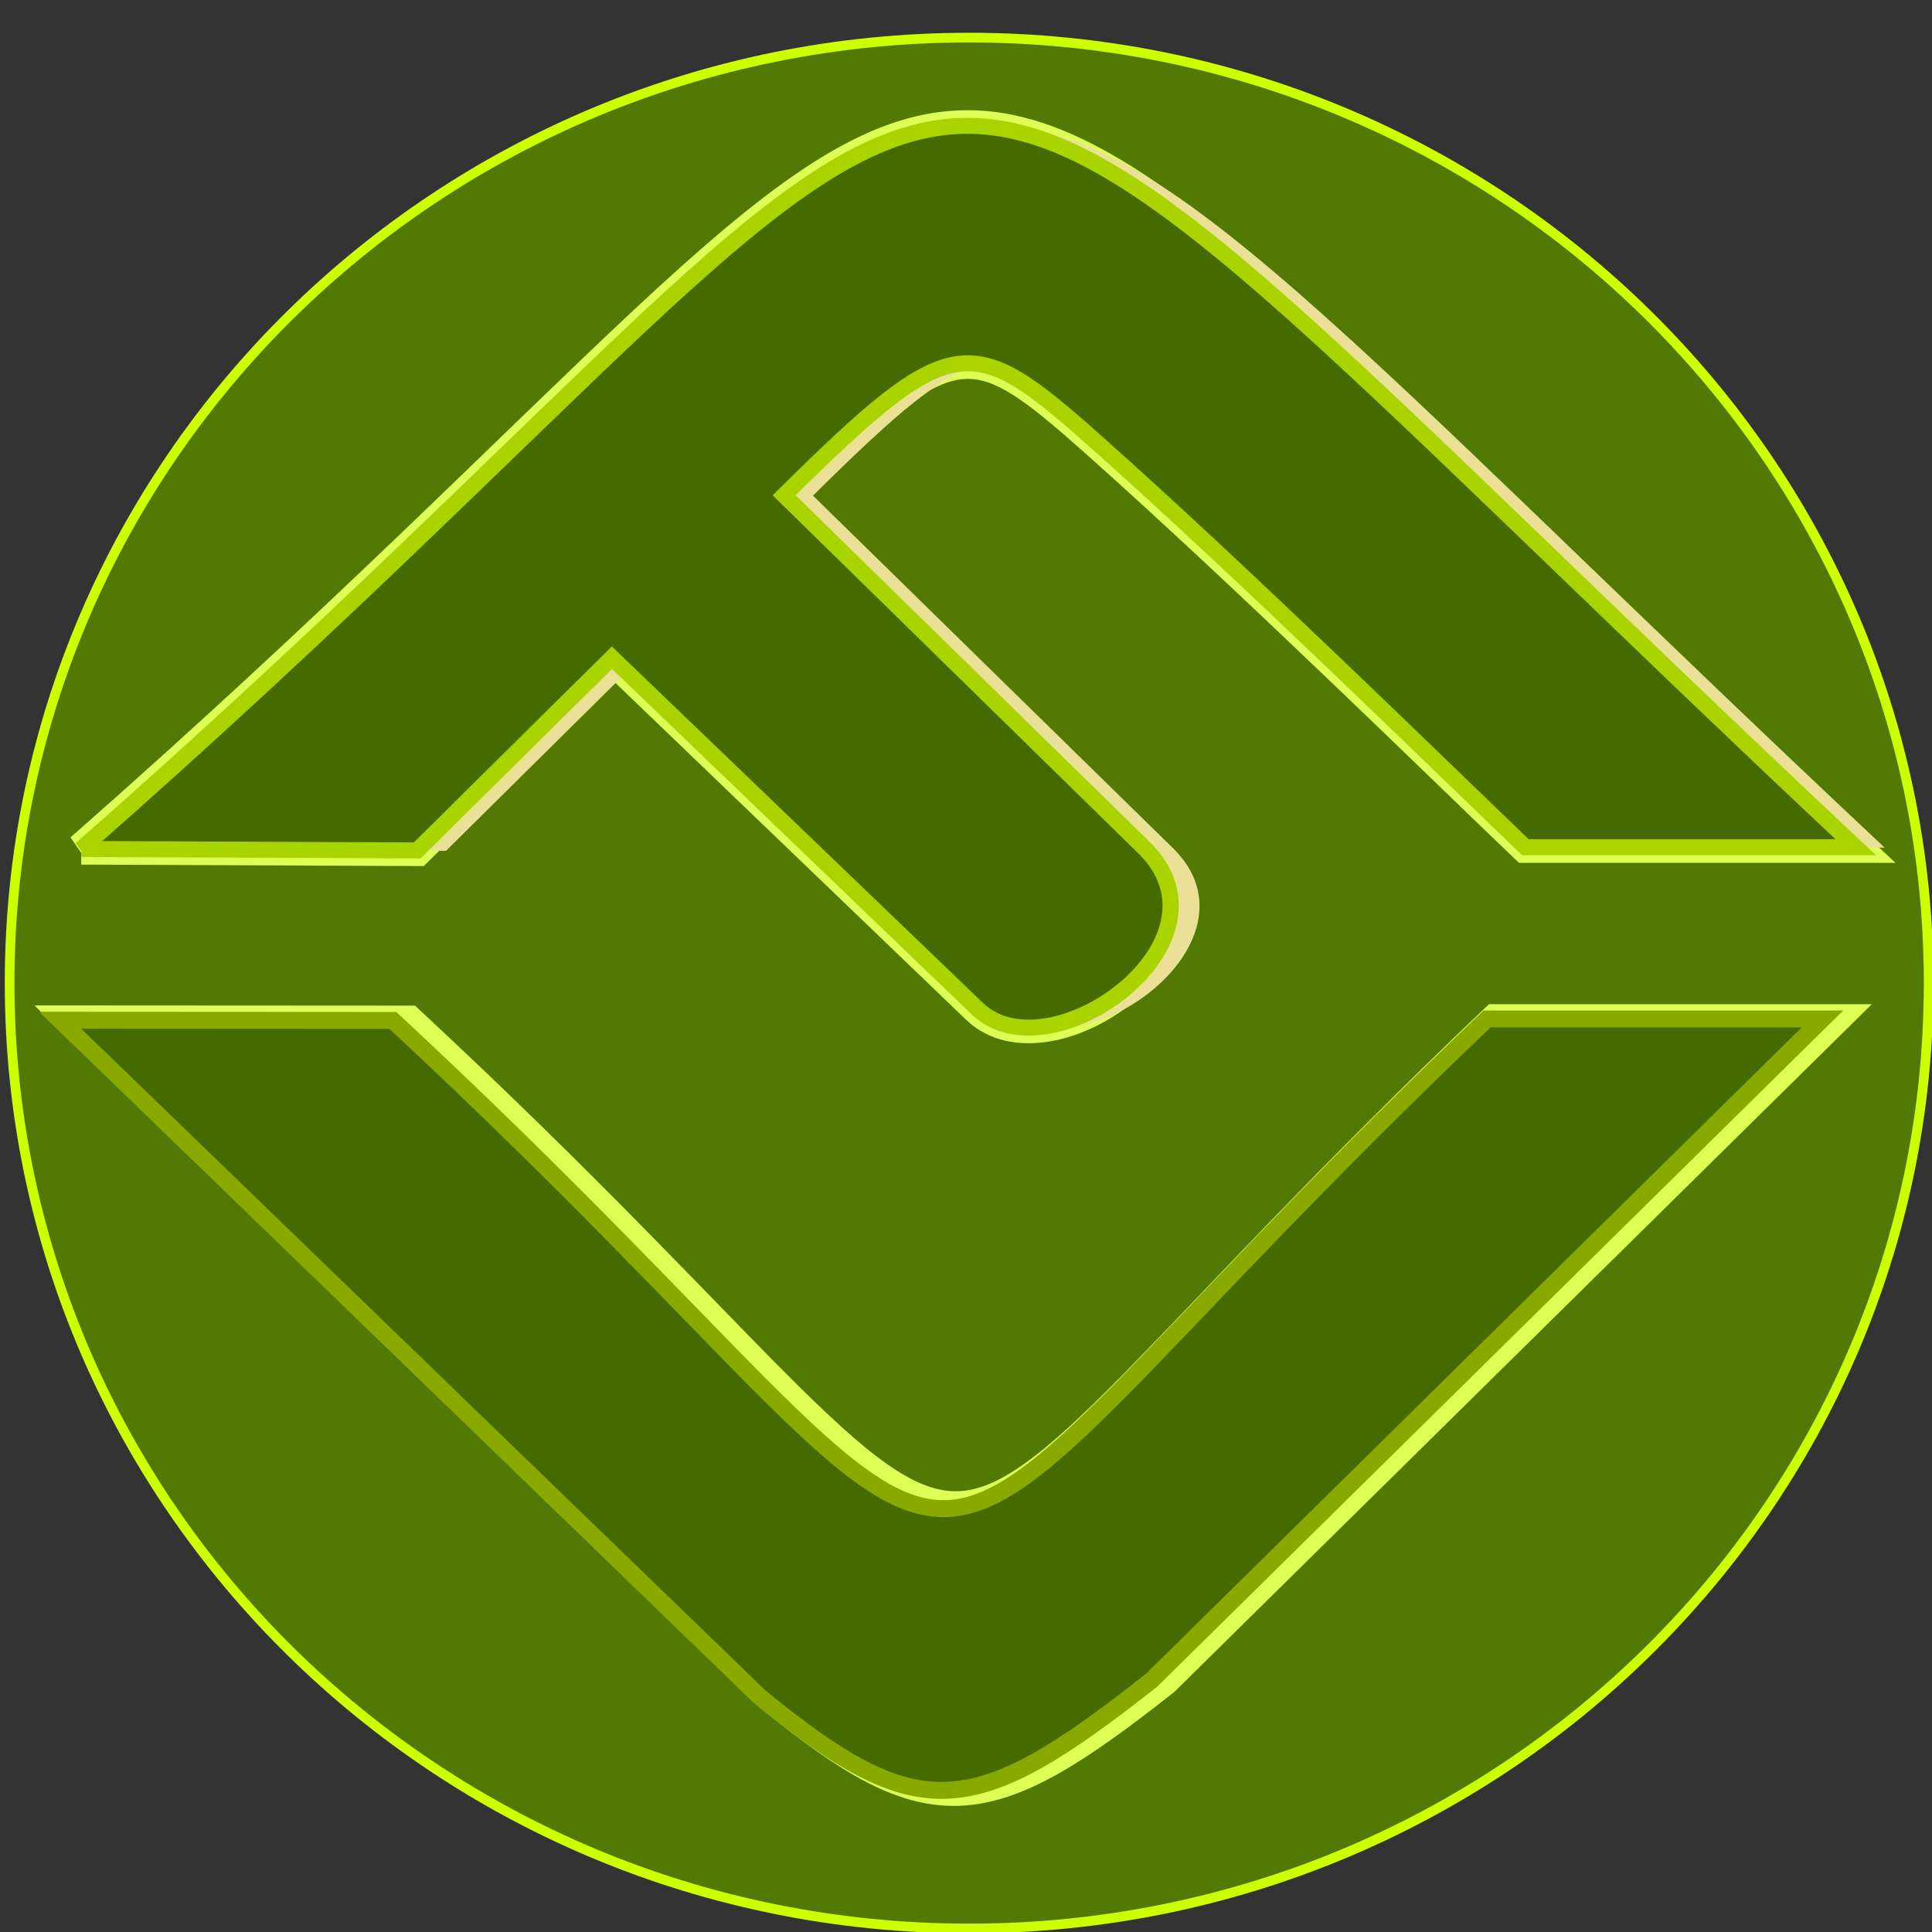 <?xml version="1.0" encoding="UTF-8" standalone="no"?>
<!-- Created with Inkscape (http://www.inkscape.org/) -->

<svg
   xmlns:dc="http://purl.org/dc/elements/1.1/"
   xmlns:cc="http://creativecommons.org/ns#"
   xmlns:rdf="http://www.w3.org/1999/02/22-rdf-syntax-ns#"
   xmlns:svg="http://www.w3.org/2000/svg"
   xmlns="http://www.w3.org/2000/svg"
   xmlns:sodipodi="http://sodipodi.sourceforge.net/DTD/sodipodi-0.dtd"
   xmlns:inkscape="http://www.inkscape.org/namespaces/inkscape"
   width="200"
   height="200"
   viewBox="0 0 52.916 52.916"
   version="1.1"
   id="svg8"
   inkscape:export-filename="C:\Users\Utente\Desktop\logofamavanetti2021_2.png"
   inkscape:export-xdpi="96"
   inkscape:export-ydpi="96"
   inkscape:version="0.92.4 (5da689c313, 2019-01-14)"
   sodipodi:docname="logofamavanetti2021_200px.svg">
  <rect x="0" y="0" width="52.916" height="52.916" fill="#333333" stroke="none"/>
  <defs
     id="defs2">
    <inkscape:path-effect
       effect="bspline"
       id="path-effect841"
       is_visible="true"
       weight="33.333"
       steps="2"
       helper_size="0"
       apply_no_weight="true"
       apply_with_weight="true"
       only_selected="false" />
    <inkscape:path-effect
       effect="bspline"
       id="path-effect837"
       is_visible="true"
       weight="33.333"
       steps="2"
       helper_size="0"
       apply_no_weight="true"
       apply_with_weight="true"
       only_selected="false" />
    <inkscape:path-effect
       effect="bspline"
       id="path-effect833"
       is_visible="true"
       weight="33.333"
       steps="2"
       helper_size="0"
       apply_no_weight="true"
       apply_with_weight="true"
       only_selected="false" />
    <inkscape:path-effect
       effect="ellipse_5pts"
       id="path-effect857"
       is_visible="true" />
    <inkscape:path-effect
       effect="lattice2"
       gridpoint0="222.141,219.747"
       gridpoint1="299.995,219.747"
       gridpoint2="222.141,295.347"
       gridpoint3="299.995,295.347"
       gridpoint4="241.605,219.747"
       gridpoint5="280.532,219.747"
       gridpoint6="241.605,295.347"
       gridpoint7="280.532,295.347"
       gridpoint8x9="261.068,219.747"
       gridpoint10x11="261.068,295.347"
       gridpoint12="222.141,238.647"
       gridpoint13="299.995,238.647"
       gridpoint14="222.141,276.447"
       gridpoint15="299.995,276.447"
       gridpoint16="241.605,238.647"
       gridpoint17="280.532,238.647"
       gridpoint18="241.605,276.447"
       gridpoint19="280.532,276.447"
       gridpoint20x21="261.068,238.647"
       gridpoint22x23="261.068,276.447"
       gridpoint24x26="222.141,257.547"
       gridpoint25x27="299.995,257.547"
       gridpoint28x30="241.605,257.547"
       gridpoint29x31="280.532,257.547"
       gridpoint32x33x34x35="261.068,257.547"
       id="path-effect855"
       is_visible="true"
       horizontal_mirror="false"
       vertical_mirror="false"
       live_update="true" />
    <inkscape:path-effect
       effect="ellipse_5pts"
       id="path-effect818"
       is_visible="true" />
  </defs>
  <sodipodi:namedview
     id="base"
     pagecolor="#ffffff"
     bordercolor="#666666"
     borderopacity="1.0"
     inkscape:pageopacity="0.0"
     inkscape:pageshadow="2"
     inkscape:zoom="3.9012554"
     inkscape:cx="108.63775"
     inkscape:cy="108.99578"
     inkscape:document-units="px"
     inkscape:current-layer="layer1"
     showgrid="false"
     units="px"
     inkscape:window-width="1920"
     inkscape:window-height="1001"
     inkscape:window-x="-9"
     inkscape:window-y="-9"
     inkscape:window-maximized="1" />
  <g
     inkscape:label="Livello 1"
     inkscape:groupmode="layer"
     id="layer1"
     transform="translate(0,-244.084)">
    <path
       inkscape:connector-curvature="0"
       style="fill:#558000;fill-opacity:0.914;fill-rule:evenodd;stroke:#ccff00;stroke-width:0.548;stroke-miterlimit:4;stroke-dasharray:none"
       d="m 261.068,311.049 c -29.989,0 -54.299,-23.954 -54.299,-53.502 -1e-5,-29.548 24.311,-53.502 54.299,-53.502 29.989,0 54.299,23.954 54.299,53.502 10e-6,29.548 -24.311,53.502 -54.299,53.502"
       id="rect852"
       inkscape:path-effect="#path-effect855;#path-effect857"
       inkscape:original-d="m 222.64091,219.74666 h 76.85453 c 0.277,0 0.5,0.223 0.5,0.5 v 74.60005 c 0,0.277 -0.223,0.5 -0.5,0.5 h -76.85453 c -0.277,0 -0.5,-0.223 -0.5,-0.5 v -74.60005 c 0,-0.277 0.223,-0.5 0.5,-0.5 z"
       transform="matrix(0.484,0,0,0.484,-99.813,146.356)" />
    <g
       id="g893"
       transform="matrix(2.698,0,0,2.65,-10.541,-479.444)"
       style="stroke-width:0.374">
      <g
         transform="translate(0,0.529)"
         id="g876"
         style="stroke-width:0.374">
        <g
           transform="translate(-31.75)"
           id="g884"
           style="stroke-width:0.374">
          <path
             sodipodi:nodetypes="cccsscscccc"
             inkscape:connector-curvature="0"
             id="path850"
             d="m 36.482,281.275 3.41,0.015 1.977,-1.992 3.711,3.629 c 0.728,0.712 2.67,-0.688 1.691,-1.665 l -3.654,-3.643 c 1.716,-1.725 1.895,-1.704 3.168,-0.551 1.54,1.394 3.616,3.469 4.358,4.189 h 3.353 c -10.958,-10.463 -7.476,-9.412 -18.016,0.019 z"
             style="fill:#ebe196;fill-opacity:1;stroke:#ddff55;stroke-width:0.323;stroke-linecap:butt;stroke-linejoin:miter;stroke-miterlimit:4;stroke-dasharray:none;stroke-opacity:1" />
          <path
             style="fill:#ebe196;fill-opacity:1;stroke:#ccff00;stroke-width:0;stroke-linecap:butt;stroke-linejoin:miter;stroke-miterlimit:4;stroke-dasharray:none;stroke-opacity:1"
             d="m 36.775,281.279 3.41,0.015 1.977,-1.992 3.711,3.629 c 0.728,0.712 2.67,-0.688 1.691,-1.665 l -3.654,-3.643 c 1.716,-1.725 1.895,-1.704 3.168,-0.551 1.54,1.394 3.616,3.469 4.358,4.189 h 3.353 c -10.958,-10.463 -7.476,-9.412 -18.016,0.019 z"
             id="path2328"
             inkscape:connector-curvature="0"
             sodipodi:nodetypes="cccsscscccc" />
          <path
             sodipodi:nodetypes="cccsscscccc"
             inkscape:connector-curvature="0"
             id="path2338"
             d="m 36.482,281.275 3.41,0.015 1.977,-1.992 3.711,3.629 c 0.728,0.712 2.67,-0.688 1.691,-1.665 l -3.654,-3.643 c 1.716,-1.725 1.895,-1.704 3.168,-0.551 1.54,1.394 3.616,3.469 4.358,4.189 h 3.353 c -10.958,-10.463 -7.476,-9.412 -18.016,0.019 z"
             style="fill:#446a00;fill-opacity:1;stroke:#aad400;stroke-width:0.165;stroke-linecap:butt;stroke-linejoin:miter;stroke-miterlimit:4;stroke-dasharray:none;stroke-opacity:1" />
        </g>
      </g>
      <path
         sodipodi:nodetypes="ccccccc"
         inkscape:connector-curvature="0"
         id="path848"
         d="m 4.691,283.599 7.064,6.957 c 1.606,1.334 2.148,1.28 3.954,-0.172 l 6.772,-6.798 h -3.386 c -6.957,6.75 -4.012,6.67 -11.046,0.015 z"
         style="fill:#ebe196;fill-opacity:1;stroke:#ddff55;stroke-width:0.356;stroke-linecap:butt;stroke-linejoin:miter;stroke-miterlimit:4;stroke-dasharray:none;stroke-opacity:1" />
      <path
         sodipodi:nodetypes="ccccccc"
         inkscape:connector-curvature="0"
         id="path2346"
         d="m 4.518,283.574 7.103,6.994 c 1.615,1.342 2.161,1.287 3.977,-0.173 l 6.81,-6.834 h -3.405 c -6.996,6.786 -4.035,6.705 -11.108,0.015 z"
         style="fill:#446a00;fill-opacity:1;stroke:#88aa00;stroke-width:0.175;stroke-linecap:butt;stroke-linejoin:miter;stroke-miterlimit:4;stroke-dasharray:none;stroke-opacity:1" />
    </g>
  </g>
</svg>

